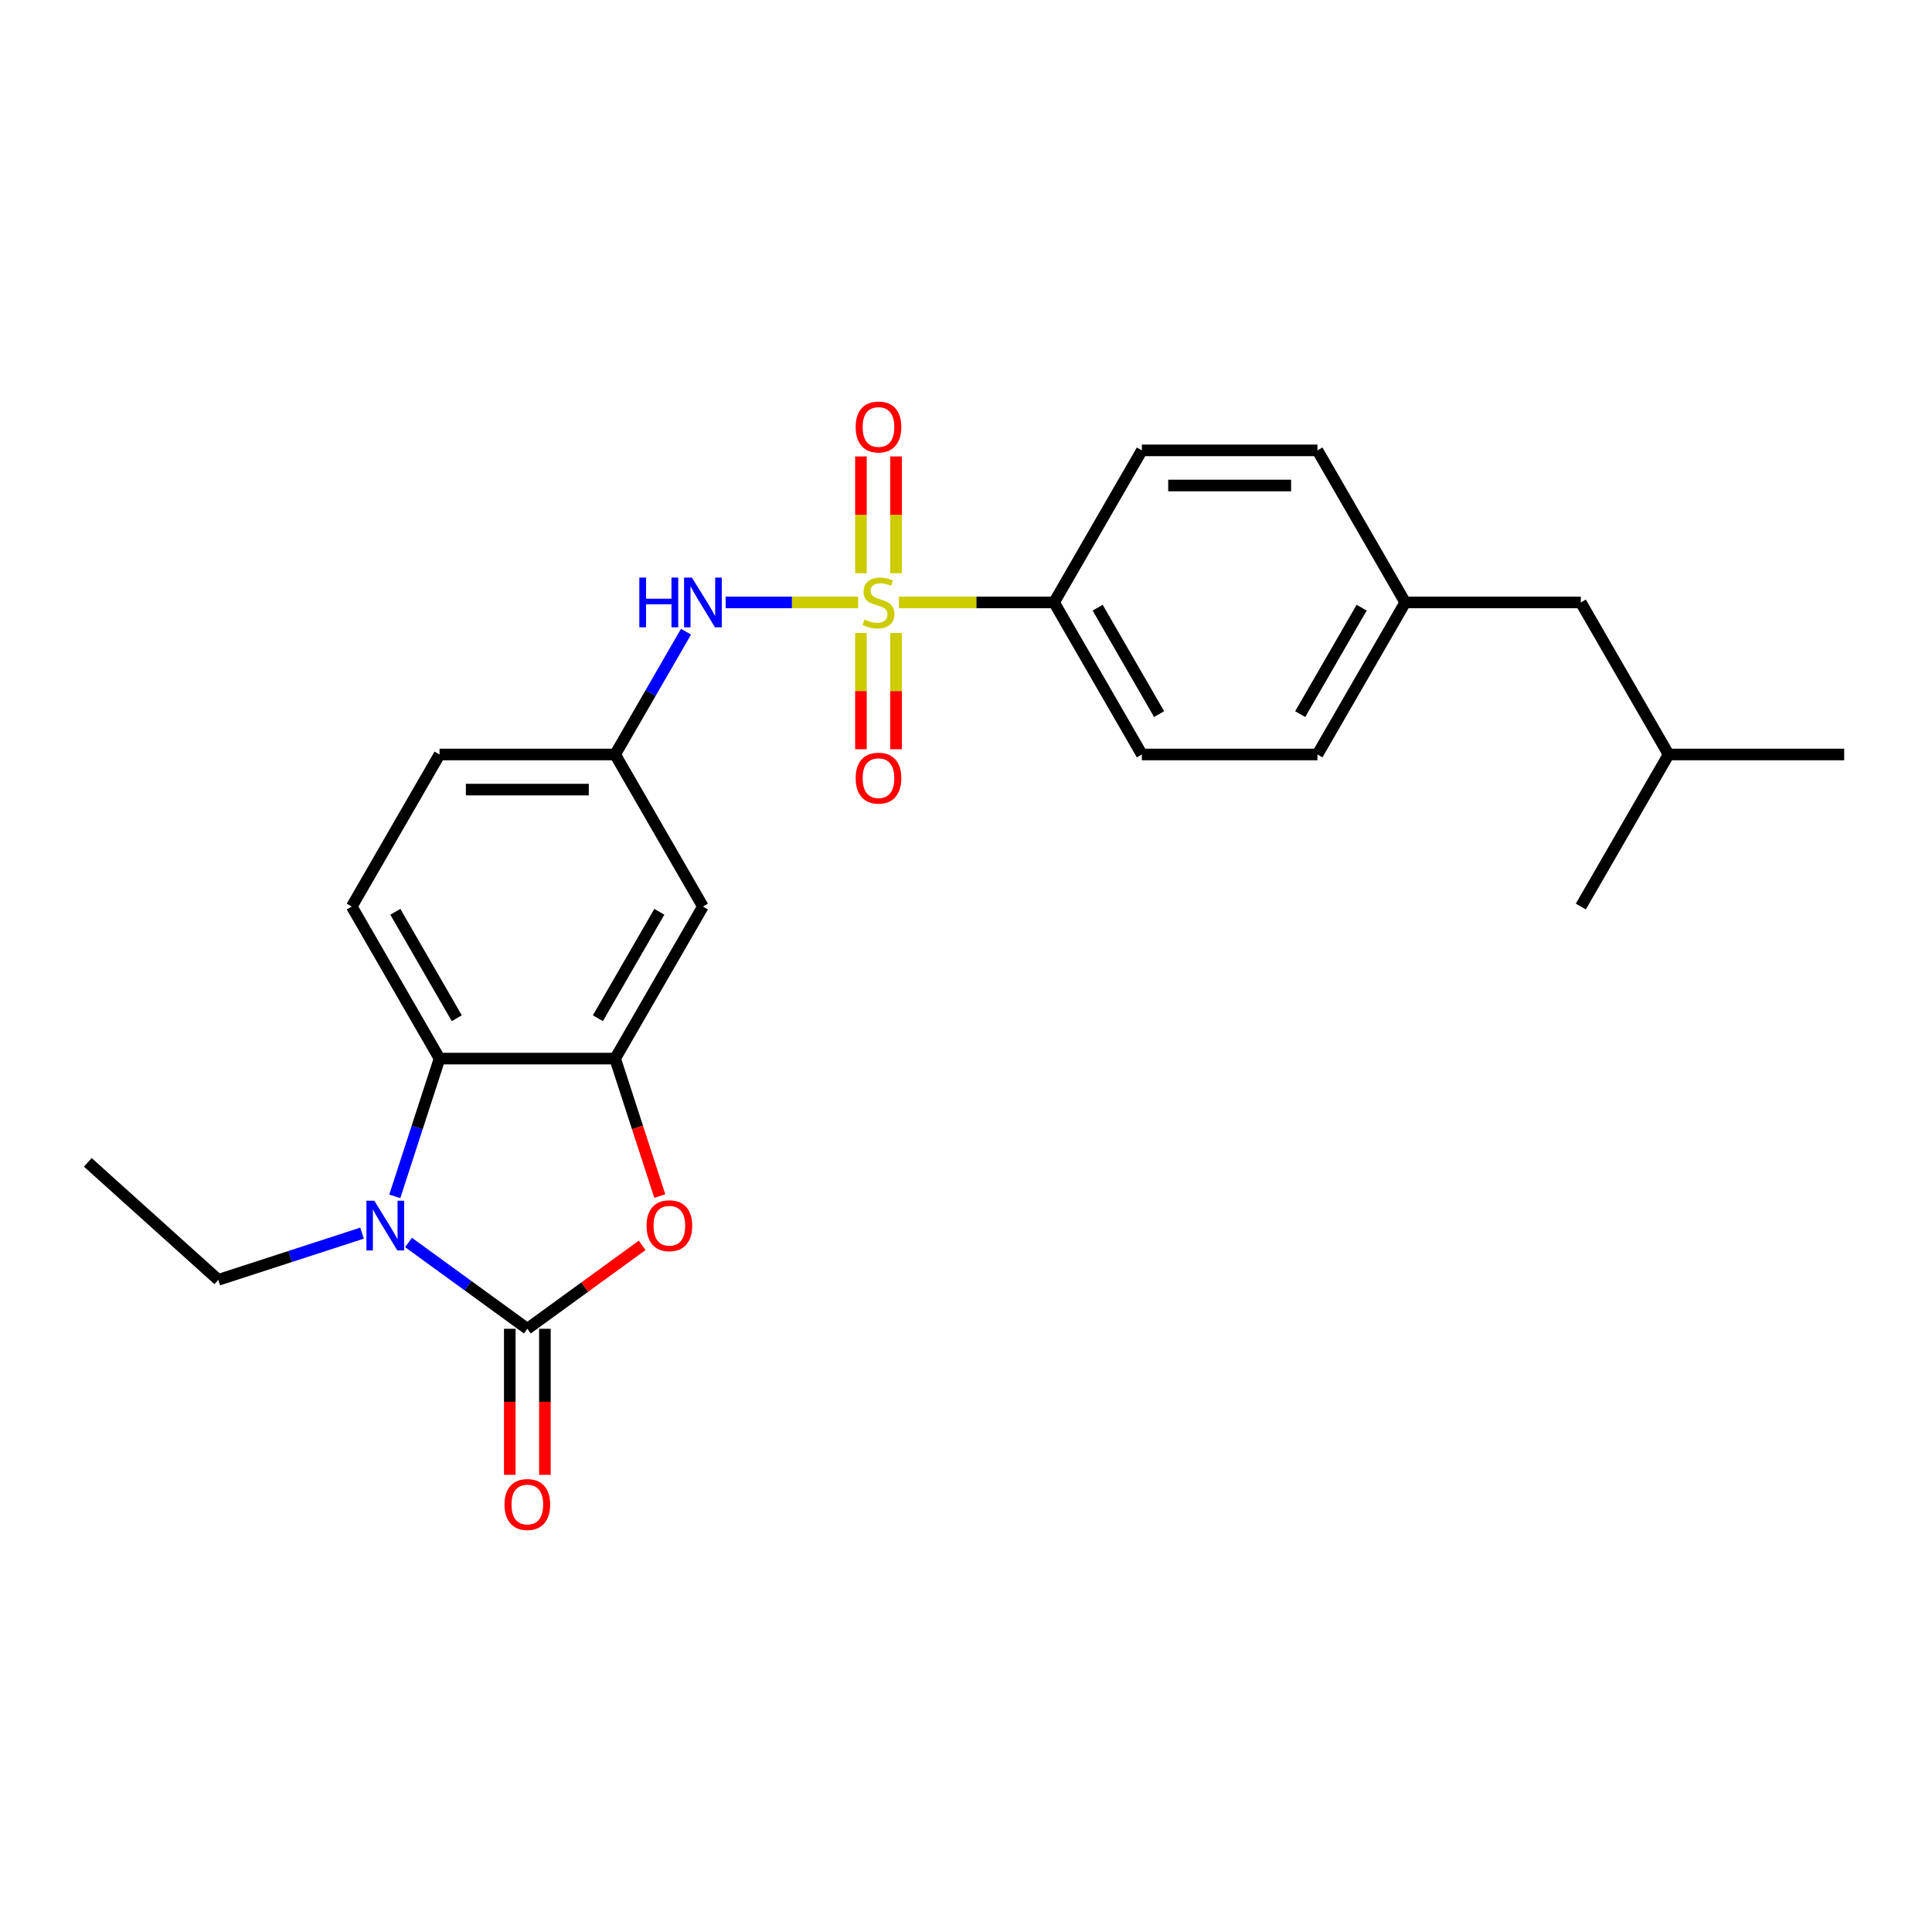 <?xml version='1.0' encoding='iso-8859-1'?>
<svg version='1.1' baseProfile='full'
              xmlns='http://www.w3.org/2000/svg'
                      xmlns:rdkit='http://www.rdkit.org/xml'
                      xmlns:xlink='http://www.w3.org/1999/xlink'
                  xml:space='preserve'
width='1000px' height='1000px' viewBox='0 0 1000 1000'>
<!-- END OF HEADER -->
<rect style='opacity:1.0;fill:#FFFFFF;stroke:none' width='1000' height='1000' x='0' y='0'> </rect>
<path class='bond-5' d='M 444.182,311.819 L 409.889,311.819' style='fill:none;fill-rule:evenodd;stroke:#CCCC00;stroke-width:6px;stroke-linecap:butt;stroke-linejoin:miter;stroke-opacity:1' />
<path class='bond-5' d='M 409.889,311.819 L 375.596,311.819' style='fill:none;fill-rule:evenodd;stroke:#0000FF;stroke-width:6px;stroke-linecap:butt;stroke-linejoin:miter;stroke-opacity:1' />
<path class='bond-6' d='M 465.23,311.819 L 505.408,311.819' style='fill:none;fill-rule:evenodd;stroke:#CCCC00;stroke-width:6px;stroke-linecap:butt;stroke-linejoin:miter;stroke-opacity:1' />
<path class='bond-6' d='M 505.408,311.819 L 545.586,311.819' style='fill:none;fill-rule:evenodd;stroke:#000000;stroke-width:6px;stroke-linecap:butt;stroke-linejoin:miter;stroke-opacity:1' />
<path class='bond-8' d='M 445.618,327.614 L 445.618,357.711' style='fill:none;fill-rule:evenodd;stroke:#CCCC00;stroke-width:6px;stroke-linecap:butt;stroke-linejoin:miter;stroke-opacity:1' />
<path class='bond-8' d='M 445.618,357.711 L 445.618,387.808' style='fill:none;fill-rule:evenodd;stroke:#FF0000;stroke-width:6px;stroke-linecap:butt;stroke-linejoin:miter;stroke-opacity:1' />
<path class='bond-8' d='M 463.794,327.614 L 463.794,357.711' style='fill:none;fill-rule:evenodd;stroke:#CCCC00;stroke-width:6px;stroke-linecap:butt;stroke-linejoin:miter;stroke-opacity:1' />
<path class='bond-8' d='M 463.794,357.711 L 463.794,387.808' style='fill:none;fill-rule:evenodd;stroke:#FF0000;stroke-width:6px;stroke-linecap:butt;stroke-linejoin:miter;stroke-opacity:1' />
<path class='bond-9' d='M 463.794,296.715 L 463.794,266.481' style='fill:none;fill-rule:evenodd;stroke:#CCCC00;stroke-width:6px;stroke-linecap:butt;stroke-linejoin:miter;stroke-opacity:1' />
<path class='bond-9' d='M 463.794,266.481 L 463.794,236.247' style='fill:none;fill-rule:evenodd;stroke:#FF0000;stroke-width:6px;stroke-linecap:butt;stroke-linejoin:miter;stroke-opacity:1' />
<path class='bond-9' d='M 445.618,296.715 L 445.618,266.481' style='fill:none;fill-rule:evenodd;stroke:#CCCC00;stroke-width:6px;stroke-linecap:butt;stroke-linejoin:miter;stroke-opacity:1' />
<path class='bond-9' d='M 445.618,266.481 L 445.618,236.247' style='fill:none;fill-rule:evenodd;stroke:#FF0000;stroke-width:6px;stroke-linecap:butt;stroke-linejoin:miter;stroke-opacity:1' />
<path class='bond-0' d='M 272.947,687.781 L 302.665,666.19' style='fill:none;fill-rule:evenodd;stroke:#000000;stroke-width:6px;stroke-linecap:butt;stroke-linejoin:miter;stroke-opacity:1' />
<path class='bond-0' d='M 302.665,666.19 L 332.384,644.598' style='fill:none;fill-rule:evenodd;stroke:#FF0000;stroke-width:6px;stroke-linecap:butt;stroke-linejoin:miter;stroke-opacity:1' />
<path class='bond-11' d='M 263.859,687.781 L 263.859,725.578' style='fill:none;fill-rule:evenodd;stroke:#000000;stroke-width:6px;stroke-linecap:butt;stroke-linejoin:miter;stroke-opacity:1' />
<path class='bond-11' d='M 263.859,725.578 L 263.859,763.375' style='fill:none;fill-rule:evenodd;stroke:#FF0000;stroke-width:6px;stroke-linecap:butt;stroke-linejoin:miter;stroke-opacity:1' />
<path class='bond-11' d='M 282.035,687.781 L 282.035,725.578' style='fill:none;fill-rule:evenodd;stroke:#000000;stroke-width:6px;stroke-linecap:butt;stroke-linejoin:miter;stroke-opacity:1' />
<path class='bond-11' d='M 282.035,725.578 L 282.035,763.375' style='fill:none;fill-rule:evenodd;stroke:#FF0000;stroke-width:6px;stroke-linecap:butt;stroke-linejoin:miter;stroke-opacity:1' />
<path class='bond-27' d='M 272.947,687.781 L 242.201,665.443' style='fill:none;fill-rule:evenodd;stroke:#000000;stroke-width:6px;stroke-linecap:butt;stroke-linejoin:miter;stroke-opacity:1' />
<path class='bond-27' d='M 242.201,665.443 L 211.456,643.106' style='fill:none;fill-rule:evenodd;stroke:#0000FF;stroke-width:6px;stroke-linecap:butt;stroke-linejoin:miter;stroke-opacity:1' />
<path class='bond-1' d='M 204.343,619.223 L 215.925,583.577' style='fill:none;fill-rule:evenodd;stroke:#0000FF;stroke-width:6px;stroke-linecap:butt;stroke-linejoin:miter;stroke-opacity:1' />
<path class='bond-1' d='M 215.925,583.577 L 227.507,547.932' style='fill:none;fill-rule:evenodd;stroke:#000000;stroke-width:6px;stroke-linecap:butt;stroke-linejoin:miter;stroke-opacity:1' />
<path class='bond-16' d='M 187.391,638.273 L 150.191,650.36' style='fill:none;fill-rule:evenodd;stroke:#0000FF;stroke-width:6px;stroke-linecap:butt;stroke-linejoin:miter;stroke-opacity:1' />
<path class='bond-16' d='M 150.191,650.36 L 112.991,662.447' style='fill:none;fill-rule:evenodd;stroke:#000000;stroke-width:6px;stroke-linecap:butt;stroke-linejoin:miter;stroke-opacity:1' />
<path class='bond-2' d='M 341.503,619.077 L 329.945,583.505' style='fill:none;fill-rule:evenodd;stroke:#FF0000;stroke-width:6px;stroke-linecap:butt;stroke-linejoin:miter;stroke-opacity:1' />
<path class='bond-2' d='M 329.945,583.505 L 318.387,547.932' style='fill:none;fill-rule:evenodd;stroke:#000000;stroke-width:6px;stroke-linecap:butt;stroke-linejoin:miter;stroke-opacity:1' />
<path class='bond-3' d='M 318.387,547.932 L 363.826,469.227' style='fill:none;fill-rule:evenodd;stroke:#000000;stroke-width:6px;stroke-linecap:butt;stroke-linejoin:miter;stroke-opacity:1' />
<path class='bond-3' d='M 309.462,527.038 L 341.27,471.945' style='fill:none;fill-rule:evenodd;stroke:#000000;stroke-width:6px;stroke-linecap:butt;stroke-linejoin:miter;stroke-opacity:1' />
<path class='bond-26' d='M 318.387,547.932 L 227.507,547.932' style='fill:none;fill-rule:evenodd;stroke:#000000;stroke-width:6px;stroke-linecap:butt;stroke-linejoin:miter;stroke-opacity:1' />
<path class='bond-4' d='M 227.507,547.932 L 182.067,469.227' style='fill:none;fill-rule:evenodd;stroke:#000000;stroke-width:6px;stroke-linecap:butt;stroke-linejoin:miter;stroke-opacity:1' />
<path class='bond-4' d='M 236.432,527.038 L 204.624,471.945' style='fill:none;fill-rule:evenodd;stroke:#000000;stroke-width:6px;stroke-linecap:butt;stroke-linejoin:miter;stroke-opacity:1' />
<path class='bond-12' d='M 355.085,326.959 L 336.736,358.741' style='fill:none;fill-rule:evenodd;stroke:#0000FF;stroke-width:6px;stroke-linecap:butt;stroke-linejoin:miter;stroke-opacity:1' />
<path class='bond-12' d='M 336.736,358.741 L 318.387,390.523' style='fill:none;fill-rule:evenodd;stroke:#000000;stroke-width:6px;stroke-linecap:butt;stroke-linejoin:miter;stroke-opacity:1' />
<path class='bond-13' d='M 545.586,311.819 L 591.026,390.523' style='fill:none;fill-rule:evenodd;stroke:#000000;stroke-width:6px;stroke-linecap:butt;stroke-linejoin:miter;stroke-opacity:1' />
<path class='bond-13' d='M 568.143,314.536 L 599.951,369.629' style='fill:none;fill-rule:evenodd;stroke:#000000;stroke-width:6px;stroke-linecap:butt;stroke-linejoin:miter;stroke-opacity:1' />
<path class='bond-14' d='M 545.586,311.819 L 591.026,233.115' style='fill:none;fill-rule:evenodd;stroke:#000000;stroke-width:6px;stroke-linecap:butt;stroke-linejoin:miter;stroke-opacity:1' />
<path class='bond-7' d='M 363.826,469.227 L 318.387,390.523' style='fill:none;fill-rule:evenodd;stroke:#000000;stroke-width:6px;stroke-linecap:butt;stroke-linejoin:miter;stroke-opacity:1' />
<path class='bond-10' d='M 182.067,469.227 L 227.507,390.523' style='fill:none;fill-rule:evenodd;stroke:#000000;stroke-width:6px;stroke-linecap:butt;stroke-linejoin:miter;stroke-opacity:1' />
<path class='bond-15' d='M 318.387,390.523 L 227.507,390.523' style='fill:none;fill-rule:evenodd;stroke:#000000;stroke-width:6px;stroke-linecap:butt;stroke-linejoin:miter;stroke-opacity:1' />
<path class='bond-15' d='M 304.755,408.699 L 241.139,408.699' style='fill:none;fill-rule:evenodd;stroke:#000000;stroke-width:6px;stroke-linecap:butt;stroke-linejoin:miter;stroke-opacity:1' />
<path class='bond-19' d='M 591.026,390.523 L 681.906,390.523' style='fill:none;fill-rule:evenodd;stroke:#000000;stroke-width:6px;stroke-linecap:butt;stroke-linejoin:miter;stroke-opacity:1' />
<path class='bond-18' d='M 591.026,233.115 L 681.906,233.115' style='fill:none;fill-rule:evenodd;stroke:#000000;stroke-width:6px;stroke-linecap:butt;stroke-linejoin:miter;stroke-opacity:1' />
<path class='bond-18' d='M 604.658,251.291 L 668.274,251.291' style='fill:none;fill-rule:evenodd;stroke:#000000;stroke-width:6px;stroke-linecap:butt;stroke-linejoin:miter;stroke-opacity:1' />
<path class='bond-22' d='M 112.991,662.447 L 45.455,601.636' style='fill:none;fill-rule:evenodd;stroke:#000000;stroke-width:6px;stroke-linecap:butt;stroke-linejoin:miter;stroke-opacity:1' />
<path class='bond-17' d='M 727.346,311.819 L 681.906,233.115' style='fill:none;fill-rule:evenodd;stroke:#000000;stroke-width:6px;stroke-linecap:butt;stroke-linejoin:miter;stroke-opacity:1' />
<path class='bond-20' d='M 727.346,311.819 L 818.226,311.819' style='fill:none;fill-rule:evenodd;stroke:#000000;stroke-width:6px;stroke-linecap:butt;stroke-linejoin:miter;stroke-opacity:1' />
<path class='bond-25' d='M 727.346,311.819 L 681.906,390.523' style='fill:none;fill-rule:evenodd;stroke:#000000;stroke-width:6px;stroke-linecap:butt;stroke-linejoin:miter;stroke-opacity:1' />
<path class='bond-25' d='M 704.789,314.536 L 672.981,369.629' style='fill:none;fill-rule:evenodd;stroke:#000000;stroke-width:6px;stroke-linecap:butt;stroke-linejoin:miter;stroke-opacity:1' />
<path class='bond-21' d='M 818.226,311.819 L 863.666,390.523' style='fill:none;fill-rule:evenodd;stroke:#000000;stroke-width:6px;stroke-linecap:butt;stroke-linejoin:miter;stroke-opacity:1' />
<path class='bond-23' d='M 863.666,390.523 L 954.545,390.523' style='fill:none;fill-rule:evenodd;stroke:#000000;stroke-width:6px;stroke-linecap:butt;stroke-linejoin:miter;stroke-opacity:1' />
<path class='bond-24' d='M 863.666,390.523 L 818.226,469.227' style='fill:none;fill-rule:evenodd;stroke:#000000;stroke-width:6px;stroke-linecap:butt;stroke-linejoin:miter;stroke-opacity:1' />
<path  class='atom-0' d='M 447.436 320.652
Q 447.727 320.761, 448.926 321.27
Q 450.126 321.779, 451.435 322.106
Q 452.78 322.397, 454.088 322.397
Q 456.524 322.397, 457.942 321.234
Q 459.359 320.034, 459.359 317.962
Q 459.359 316.545, 458.632 315.672
Q 457.942 314.8, 456.851 314.327
Q 455.761 313.855, 453.943 313.309
Q 451.653 312.619, 450.271 311.964
Q 448.926 311.31, 447.945 309.929
Q 447 308.547, 447 306.221
Q 447 302.985, 449.181 300.986
Q 451.398 298.987, 455.761 298.987
Q 458.741 298.987, 462.122 300.404
L 461.286 303.203
Q 458.196 301.931, 455.87 301.931
Q 453.361 301.931, 451.98 302.985
Q 450.599 304.003, 450.635 305.784
Q 450.635 307.166, 451.326 308.002
Q 452.053 308.838, 453.07 309.311
Q 454.125 309.783, 455.87 310.328
Q 458.196 311.055, 459.577 311.782
Q 460.959 312.51, 461.94 314
Q 462.958 315.454, 462.958 317.962
Q 462.958 321.525, 460.559 323.451
Q 458.196 325.342, 454.234 325.342
Q 451.944 325.342, 450.199 324.833
Q 448.49 324.36, 446.454 323.524
L 447.436 320.652
' fill='#CCCC00'/>
<path  class='atom-2' d='M 193.734 621.495
L 202.168 635.127
Q 203.004 636.472, 204.349 638.907
Q 205.694 641.343, 205.767 641.488
L 205.767 621.495
L 209.184 621.495
L 209.184 647.232
L 205.658 647.232
L 196.606 632.328
Q 195.552 630.583, 194.425 628.584
Q 193.334 626.584, 193.007 625.966
L 193.007 647.232
L 189.663 647.232
L 189.663 621.495
L 193.734 621.495
' fill='#0000FF'/>
<path  class='atom-3' d='M 334.656 634.436
Q 334.656 628.256, 337.709 624.803
Q 340.763 621.349, 346.47 621.349
Q 352.177 621.349, 355.231 624.803
Q 358.284 628.256, 358.284 634.436
Q 358.284 640.689, 355.194 644.251
Q 352.105 647.777, 346.47 647.777
Q 340.799 647.777, 337.709 644.251
Q 334.656 640.725, 334.656 634.436
M 346.47 644.869
Q 350.396 644.869, 352.504 642.252
Q 354.649 639.598, 354.649 634.436
Q 354.649 629.383, 352.504 626.839
Q 350.396 624.258, 346.47 624.258
Q 342.544 624.258, 340.399 626.802
Q 338.291 629.347, 338.291 634.436
Q 338.291 639.634, 340.399 642.252
Q 342.544 644.869, 346.47 644.869
' fill='#FF0000'/>
<path  class='atom-6' d='M 330.91 298.95
L 334.4 298.95
L 334.4 309.892
L 347.559 309.892
L 347.559 298.95
L 351.049 298.95
L 351.049 324.687
L 347.559 324.687
L 347.559 312.8
L 334.4 312.8
L 334.4 324.687
L 330.91 324.687
L 330.91 298.95
' fill='#0000FF'/>
<path  class='atom-6' d='M 358.137 298.95
L 366.571 312.582
Q 367.407 313.927, 368.752 316.363
Q 370.097 318.798, 370.17 318.944
L 370.17 298.95
L 373.587 298.95
L 373.587 324.687
L 370.061 324.687
L 361.009 309.783
Q 359.955 308.038, 358.828 306.039
Q 357.738 304.04, 357.41 303.422
L 357.41 324.687
L 354.066 324.687
L 354.066 298.95
L 358.137 298.95
' fill='#0000FF'/>
<path  class='atom-9' d='M 442.892 402.771
Q 442.892 396.592, 445.946 393.138
Q 448.999 389.685, 454.706 389.685
Q 460.414 389.685, 463.467 393.138
Q 466.521 396.592, 466.521 402.771
Q 466.521 409.024, 463.431 412.586
Q 460.341 416.113, 454.706 416.113
Q 449.035 416.113, 445.946 412.586
Q 442.892 409.06, 442.892 402.771
M 454.706 413.204
Q 458.632 413.204, 460.741 410.587
Q 462.886 407.933, 462.886 402.771
Q 462.886 397.718, 460.741 395.174
Q 458.632 392.593, 454.706 392.593
Q 450.78 392.593, 448.636 395.137
Q 446.527 397.682, 446.527 402.771
Q 446.527 407.97, 448.636 410.587
Q 450.78 413.204, 454.706 413.204
' fill='#FF0000'/>
<path  class='atom-10' d='M 442.892 221.012
Q 442.892 214.832, 445.946 211.378
Q 448.999 207.925, 454.706 207.925
Q 460.414 207.925, 463.467 211.378
Q 466.521 214.832, 466.521 221.012
Q 466.521 227.264, 463.431 230.827
Q 460.341 234.353, 454.706 234.353
Q 449.035 234.353, 445.946 230.827
Q 442.892 227.301, 442.892 221.012
M 454.706 231.445
Q 458.632 231.445, 460.741 228.827
Q 462.886 226.174, 462.886 221.012
Q 462.886 215.959, 460.741 213.414
Q 458.632 210.833, 454.706 210.833
Q 450.78 210.833, 448.636 213.378
Q 446.527 215.922, 446.527 221.012
Q 446.527 226.21, 448.636 228.827
Q 450.78 231.445, 454.706 231.445
' fill='#FF0000'/>
<path  class='atom-12' d='M 261.132 778.734
Q 261.132 772.554, 264.186 769.101
Q 267.239 765.647, 272.947 765.647
Q 278.654 765.647, 281.707 769.101
Q 284.761 772.554, 284.761 778.734
Q 284.761 784.986, 281.671 788.549
Q 278.581 792.075, 272.947 792.075
Q 267.276 792.075, 264.186 788.549
Q 261.132 785.023, 261.132 778.734
M 272.947 789.167
Q 276.873 789.167, 278.981 786.55
Q 281.126 783.896, 281.126 778.734
Q 281.126 773.681, 278.981 771.136
Q 276.873 768.555, 272.947 768.555
Q 269.021 768.555, 266.876 771.1
Q 264.767 773.645, 264.767 778.734
Q 264.767 783.932, 266.876 786.55
Q 269.021 789.167, 272.947 789.167
' fill='#FF0000'/>
</svg>
